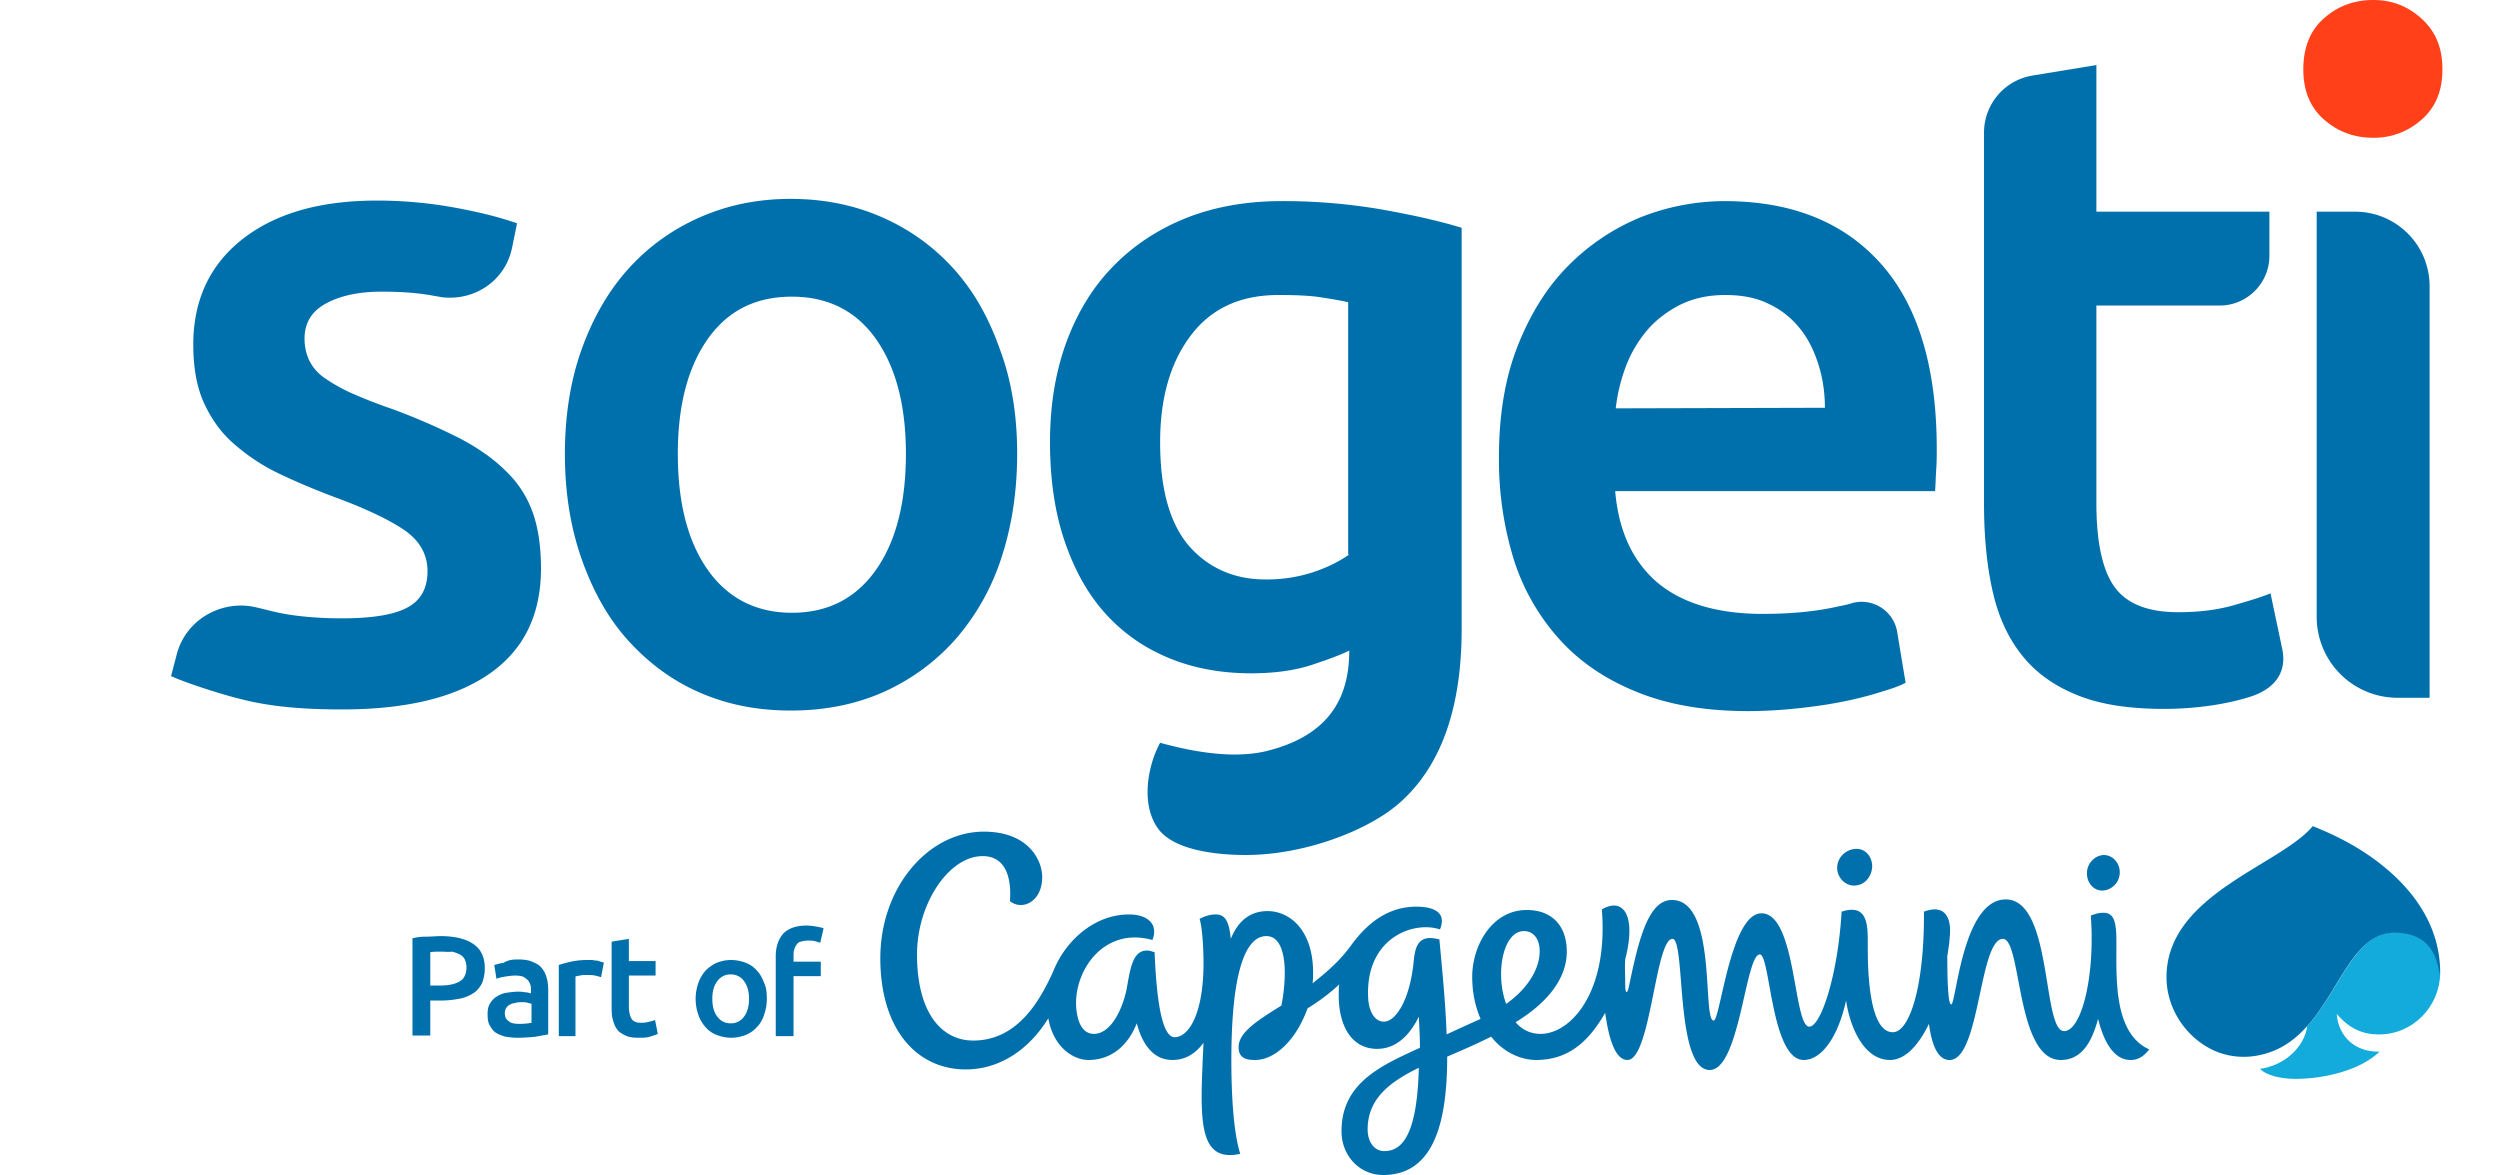 <?xml version="1.0" encoding="UTF-8"?> <svg xmlns="http://www.w3.org/2000/svg" height="1175" viewBox="-4.176 .062 89.093 43.896" width="2500"><g fill="none"><path d="m69.6 2.885 2.39-.394v5.479h6.464v1.64a1.861 1.861 0 0 1 -1.87 1.867h-4.594v7.389c0 1.452.229 2.51.686 3.134s1.247.933 2.37.933c.768 0 1.433-.083 2.036-.249.582-.166 1.06-.31 1.413-.456l.437 2.075c.166.768-.167 1.432-1.123 1.764-.498.166-1.662.478-3.304.478-1.289 0-2.39-.166-3.242-.52-.873-.352-1.559-.85-2.078-1.514s-.873-1.453-1.081-2.408c-.208-.934-.312-2.013-.312-3.217v-13.884a2.16 2.16 0 0 1 1.808-2.117z" fill="#0070ad"></path><path d="m84.917 2.657c0 .788-.25 1.41-.77 1.867a2.656 2.656 0 0 1 -1.807.685c-.728 0-1.33-.228-1.85-.685-.52-.456-.769-1.079-.769-1.867 0-.81.25-1.453.77-1.91.519-.456 1.121-.685 1.849-.685.686 0 1.288.229 1.808.706s.769 1.08.769 1.889z" fill="#ff4019"></path><path d="m84.439 26.13h-1.185a3.022 3.022 0 0 1 -3.034-3.03v-15.13h1.434a2.783 2.783 0 0 1 2.785 2.78zm-34.769-8.966c0-1.598.229-2.989.707-4.193.478-1.203 1.101-2.2 1.89-2.988a8.125 8.125 0 0 1 2.702-1.806 8.579 8.579 0 0 1 3.118-.602c2.494 0 4.447.768 5.84 2.325 1.392 1.556 2.099 3.86 2.099 6.932 0 .228 0 .498-.021.788-.02.29-.02.54-.042.789h-11.95c.125 1.453.624 2.574 1.538 3.383.915.789 2.245 1.204 3.97 1.204 1.018 0 1.953-.083 2.785-.27.207-.042.415-.083.602-.145a1.346 1.346 0 0 1 1.642 1.1l.312 1.888c-.229.125-.54.229-.956.353-.395.125-.873.25-1.393.353-.52.104-1.08.187-1.683.249a17.67 17.67 0 0 1 -1.829.104c-1.6 0-2.972-.229-4.156-.706-1.185-.477-2.14-1.12-2.91-1.972a8.105 8.105 0 0 1 -1.704-2.967 12.664 12.664 0 0 1 -.561-3.82zm12.178-1.868c0-.581-.083-1.12-.249-1.64-.166-.519-.395-.975-.707-1.349a3.222 3.222 0 0 0 -1.143-.892c-.457-.228-.997-.332-1.62-.332-.645 0-1.206.124-1.705.373-.478.25-.893.56-1.226.955s-.603.851-.79 1.35a6.549 6.549 0 0 0 -.374 1.556zm-30.176 1.722c0 1.433-.207 2.74-.602 3.923a8.681 8.681 0 0 1 -1.725 3.03 7.905 7.905 0 0 1 -2.681 1.951c-1.04.457-2.182.685-3.45.685s-2.39-.228-3.43-.685-1.911-1.12-2.66-1.95c-.747-.831-1.309-1.848-1.724-3.031-.416-1.183-.624-2.49-.624-3.923s.208-2.74.624-3.901.997-2.18 1.745-3.01c.749-.83 1.642-1.473 2.681-1.93s2.162-.685 3.388-.685 2.37.229 3.408.685 1.933 1.1 2.681 1.93 1.31 1.827 1.725 3.01c.437 1.162.644 2.47.644 3.901zm-4.156 0c0-1.805-.374-3.237-1.122-4.296-.749-1.058-1.808-1.577-3.138-1.577-1.351 0-2.39.519-3.139 1.577-.748 1.059-1.122 2.49-1.122 4.296 0 1.827.374 3.28 1.122 4.338.749 1.059 1.808 1.598 3.139 1.598 1.35 0 2.39-.54 3.138-1.598s1.122-2.511 1.122-4.338zm-13.946 2.18a3.932 3.932 0 0 0 -.997-1.536c-.457-.457-1.018-.851-1.725-1.225a24.107 24.107 0 0 0 -2.535-1.1 18.497 18.497 0 0 1 -1.538-.601 6.327 6.327 0 0 1 -1.018-.582 1.725 1.725 0 0 1 -.54-.643 1.91 1.91 0 0 1 -.167-.789c0-.602.27-1.037.81-1.328.541-.29 1.227-.436 2.079-.436.686 0 1.33.042 1.891.146l.353.062c1.227.145 2.37-.623 2.619-1.847l.187-.914c-.831-.29-1.642-.456-2.182-.56a16.172 16.172 0 0 0 -3.055-.29c-2.12 0-3.783.477-5.009 1.432s-1.85 2.283-1.85 3.943c0 .85.125 1.577.396 2.18.27.58.623 1.1 1.101 1.514a7.31 7.31 0 0 0 1.642 1.1c.644.311 1.33.602 2.099.893 1.247.456 2.14.892 2.702 1.286.54.395.81.893.81 1.495 0 .643-.25 1.1-.769 1.37s-1.33.394-2.431.394c-1.164 0-2.058-.125-2.619-.27-.457-.104-.748-.208-1.143-.208-1.08 0-2.078.685-2.39 1.765l-.229.871c.5.228 1.684.623 2.494.83.873.229 1.954.415 3.887.415 2.39 0 4.218-.435 5.507-1.328 1.288-.892 1.933-2.2 1.933-3.943 0-.81-.104-1.515-.312-2.096z" fill="#0070ad"></path><path d="m82.548 38.707c1.267 0 2.265-1.038 2.286-2.283-.083-.54-.27-1.536-1.684-1.536-1.538 0-2.036 2.138-3.283 3.507-.104.789-.852 1.474-1.767 1.598.229.229.728.374 1.33.374 1.102 0 2.432-.332 3.138-1.017-.935.02-1.537-.581-1.6-1.411.478.56.977.768 1.58.768z" fill="#12abdb"></path><g fill="#0070ad"><path d="m72.738 35.303c0-.685-.041-1.141-.478-1.141-.207 0-.29.041-.478.103.167 2.283-.353 4.317-.997 4.317-.831 0-.416-4.919-2.182-4.919-1.621 0-1.85 3.923-2.037 3.923-.125 0-.145-1.038-.145-1.806.062-.373.103-.705.103-.975 0-.374-.145-.996-.976-.685.02 2.802-.54 4.504-1.164 4.504-.935 0-.935-2.553-.935-3.238s.041-1.598-.977-1.266c-.146 2.449-.79 4.296-1.205 4.296-.603 0-.478-4.234-1.788-4.234-1.164 0-1.538 4.006-1.787 4.006-.436 0 .145-4.504-1.559-4.504-.893 0-1.247 1.515-1.6 3.196-.062.332-.145.332-.145-.041 0-.312-.021-.644 0-.934.436-1.702-.104-2.325-.873-1.868.25 3.134-1.185 4.649-2.286 4.649-.395 0-.707-.166-.936-.436 1.33-.81 1.912-1.743 1.912-2.636 0-.975-.56-1.556-1.496-1.556-1.31 0-2.037 1.349-2.037 2.49 0 .623.125 1.142.312 1.578-.457.207-.873.394-1.268.58-.041-1.182-.166-2.407-.27-3.548-.706-.187-.893.145-.956.768-.124 1.41-.644 2.303-1.122 2.303-.353 0-.561-.415-.582-.871-.125-2.263 1.704-2.906 2.681-2.574.208-.498-.02-.85-.894-.85-1.06 0-1.85.643-2.431 1.452-.395.54-.831.934-1.434 1.411.02-.145.02-.27.02-.394 0-1.598-.872-2.304-1.704-2.304-.685 0-1.122.415-1.371 1.038-.063-.623-.187-.913-.561-.913-.167 0-.374.041-.603.166.104.353.145 1.141.145 1.64 0 1.93-.56 2.78-1.08 2.78-.603 0-.707-2.283-.748-3.175-.084-.02-.167-.062-.291-.062-.54 0-.624.726-.748 1.411-.146.747-.582 1.702-1.227 1.702-.395 0-.623-.374-.665-1.038-.062-1.37 1.06-2.968 2.847-2.47.23-.54-.124-.954-.872-.954-1.289 0-2.37.975-2.827 2.117-.478 1.058-1.31 2.594-2.992 2.594-1.185 0-2.1-1.038-2.1-3.217 0-1.889 1.185-3.673 2.453-3.673.894 0 1.08.871 1.018 1.68.457.374 1.206.021 1.206-.892 0-.643-.52-1.702-2.183-1.702-2.057 0-3.865 2.055-3.865 4.732 0 2.615 1.33 4.151 3.2 4.151 1.185 0 2.307-.664 3.076-1.91.187 1.08.935 1.557 1.497 1.557.893 0 1.496-.58 1.808-1.37.207.79.623 1.37 1.33 1.37.498 0 .873-.249 1.163-.643-.124 2.74-.27 4.504 1.372 4.15-.25-.788-.332-2.2-.332-3.486 0-3.487.582-4.649 1.309-4.649.52 0 .686.664.686 1.37 0 .374-.042.81-.125 1.224-.894.56-1.6.997-1.6 1.557 0 .436.332.477.623.477.686 0 1.497-.664 1.954-1.93a7.38 7.38 0 0 0 1.184-.892c-.02.124-.02.249-.02.394 0 1.245.54 2.013 1.434 2.013.685 0 1.205-.477 1.558-1.203.021.415.042.809.042 1.162-1.393.643-2.93 1.287-2.93 3.113 0 .934.685 1.64 1.558 1.64 1.933 0 2.39-2.055 2.39-4.421.624-.27 1.102-.477 1.642-.747.457.58 1.101.871 1.683.871 1.102 0 1.912-.58 2.577-1.764.125.893.354 1.764.832 1.764.873 0 1.039-4.524 1.683-4.524.499 0 .083 4.898 1.392 4.898 1.123 0 1.33-4.317 1.87-4.317.396 0 .417 3.943 1.643 3.943.602 0 1.247-.726 1.58-2.22.145.996.664 2.22 1.641 2.22.582 0 1.08-.58 1.455-1.349.104.789.332 1.35.769 1.35 1.143 0 1.101-4.525 1.995-4.525.706 0 .478 4.524 2.161 4.524.79 0 1.164-.685 1.393-1.535.311 1.245.81 1.535 1.205 1.535.25 0 .457-.083.707-.394-1.33-.602-1.227-2.636-1.227-3.964zm-27.35 7.762c-.394 0-.623-.373-.623-.81 0-1.162.852-1.784 1.912-2.303-.062 2.553-.644 3.113-1.288 3.113zm5.217-8.219c.395 0 .624.353.582.872-.042.602-.478 1.308-1.247 1.847-.416-1.12-.125-2.719.665-2.719zm12.365-1.701c.375-.021.624-.333.645-.706 0-.374-.25-.685-.624-.664s-.685.332-.685.705c0 .374.311.685.665.665zm9.27.186a.682.682 0 0 0 .623-.685c0-.352-.27-.643-.603-.643-.332.02-.623.311-.623.685s.27.664.603.643zm12.594 3.009c-.021-1.431-.707-2.635-1.767-3.61-.79-.727-1.745-1.287-2.743-1.702-.083-.042-.166-.063-.25-.104-1.226 1.473-5.465 2.553-5.465 5.645 0 1.204.769 2.324 1.87 2.781.644.25 1.289.25 1.933.042.582-.187 1.04-.54 1.434-.976 1.247-1.37 1.746-3.507 3.284-3.507 1.392 0 1.579.996 1.683 1.535.02-.02.02-.041.02-.103z"></path><path d="m10.121 35.033c.54 0 .956.104 1.226.29.291.188.437.499.437.914 0 .207-.042.394-.104.56-.083.146-.187.29-.333.374a1.4 1.4 0 0 1 -.54.207 3.801 3.801 0 0 1 -.728.063h-.332v1.307h-.665v-3.632a1.98 1.98 0 0 1 .52-.062c.187 0 .353-.02.519-.02zm.042.581c-.167 0-.312 0-.416.021v1.245h.332c.333 0 .562-.041.749-.145.166-.083.27-.27.27-.519a.692.692 0 0 0 -.063-.311.408.408 0 0 0 -.187-.187 1.203 1.203 0 0 0 -.29-.104c-.146.021-.25 0-.395 0zm2.847.291c.208 0 .395.02.54.083.146.062.27.124.353.228s.146.208.187.353c.042.145.063.29.063.457v1.68c-.104.021-.25.042-.457.084-.208.02-.437.041-.686.041-.166 0-.312-.02-.457-.041-.146-.042-.25-.083-.354-.146s-.166-.166-.228-.27c-.063-.103-.083-.248-.083-.414s.02-.291.083-.395a.778.778 0 0 1 .249-.27c.104-.062.229-.124.374-.145.146-.02.291-.041.437-.041.062 0 .145 0 .228.02.083 0 .166.021.25.042v-.104c0-.083 0-.145-.021-.207s-.042-.125-.104-.187-.104-.083-.166-.125a1.054 1.054 0 0 0 -.27-.041c-.146 0-.292.02-.416.041-.125.021-.229.042-.312.083l-.083-.519c.083-.02.208-.062.353-.083.166-.103.333-.124.52-.124zm.062 2.407c.208 0 .353-.02.457-.041v-.706c-.041-.02-.083-.02-.145-.041s-.146-.021-.229-.021c-.062 0-.145 0-.208.02-.083.021-.145.021-.207.063a.28.28 0 0 0 -.146.124c-.041.042-.062.125-.062.187 0 .146.041.25.145.312.083.083.229.103.395.103zm3.055-1.743c-.062-.02-.125-.042-.228-.062-.104-.021-.208-.021-.333-.021-.062 0-.145 0-.229.02-.083.021-.145.021-.166.042v2.221h-.623v-2.657a4.53 4.53 0 0 1 .457-.124c.187-.042.395-.062.623-.062h.146c.062 0 .104.02.166.02s.104.021.166.042.104.02.125.041zm.395-1.329.644-.103v.83h.998v.54h-.998v1.141c0 .229.042.374.104.478.063.103.187.145.353.145.125 0 .23-.02.312-.042.083-.02.166-.041.208-.062l.104.519c-.083.041-.166.062-.291.104-.125.041-.27.041-.416.041-.207 0-.374-.02-.498-.083s-.25-.124-.312-.228c-.083-.104-.125-.228-.166-.374s-.042-.311-.042-.498zm5.798 2.138c0 .229-.041.416-.104.602a1.114 1.114 0 0 1 -.27.457 1.16 1.16 0 0 1 -.415.29 1.563 1.563 0 0 1 -.54.104c-.188 0-.375-.041-.541-.104a1.004 1.004 0 0 1 -.416-.29 1.268 1.268 0 0 1 -.27-.457 1.826 1.826 0 0 1 -.104-.602c0-.228.042-.415.104-.601a1.4 1.4 0 0 1 .27-.457c.125-.125.27-.228.416-.29.166-.063.332-.104.54-.104.187 0 .374.041.54.103.167.063.312.166.416.291.125.124.208.29.27.457.084.166.104.373.104.601zm-.665 0c0-.27-.062-.498-.187-.664a.593.593 0 0 0 -.499-.249.593.593 0 0 0 -.498.25c-.125.165-.187.373-.187.663s.062.499.187.665c.124.166.29.249.498.249a.593.593 0 0 0 .5-.25c.124-.165.186-.394.186-.664zm2.141-2.739c.145 0 .27.02.395.041.104.021.208.042.25.063l-.126.54a2.62 2.62 0 0 0 -.207-.063c-.084-.02-.167-.02-.25-.02-.104 0-.187.02-.27.04-.083.021-.125.063-.166.125s-.063.125-.083.187c-.021.083-.021.166-.021.25v.186h1.018v.54h-1.018v2.241h-.665v-2.989c0-.352.104-.643.29-.85.188-.187.479-.291.853-.291zm21.489-26.752a21.659 21.659 0 0 0 -3.741-.312c-1.35 0-2.577.229-3.637.664s-1.974 1.059-2.722 1.848c-.749.788-1.31 1.743-1.705 2.843-.394 1.12-.581 2.324-.581 3.653 0 1.41.187 2.656.56 3.735s.874 1.972 1.539 2.698 1.454 1.266 2.369 1.64c.914.374 1.933.56 3.055.56.852 0 1.6-.103 2.244-.31.561-.188 1.04-.354 1.413-.54 0 1.764-.748 3.175-3.096 3.756-.956.228-2.245.166-3.97-.311-.478.871-.748 2.386-.02 3.279.644.768 2.223.913 3.22.913 2.245 0 4.677-.955 5.82-2.013 1.496-1.37 2.245-3.508 2.245-6.434v-14.984c-.811-.25-1.83-.478-2.993-.685zm-1.206 12.888c-.353.25-.79.477-1.35.664a5.56 5.56 0 0 1 -1.788.27c-1.143 0-2.099-.415-2.826-1.225-.727-.83-1.102-2.116-1.102-3.901 0-1.64.375-2.968 1.143-3.985.77-1.017 1.85-1.515 3.284-1.515.624 0 1.143.02 1.559.083s.769.124 1.039.187v9.422z"></path></g></g></svg> 